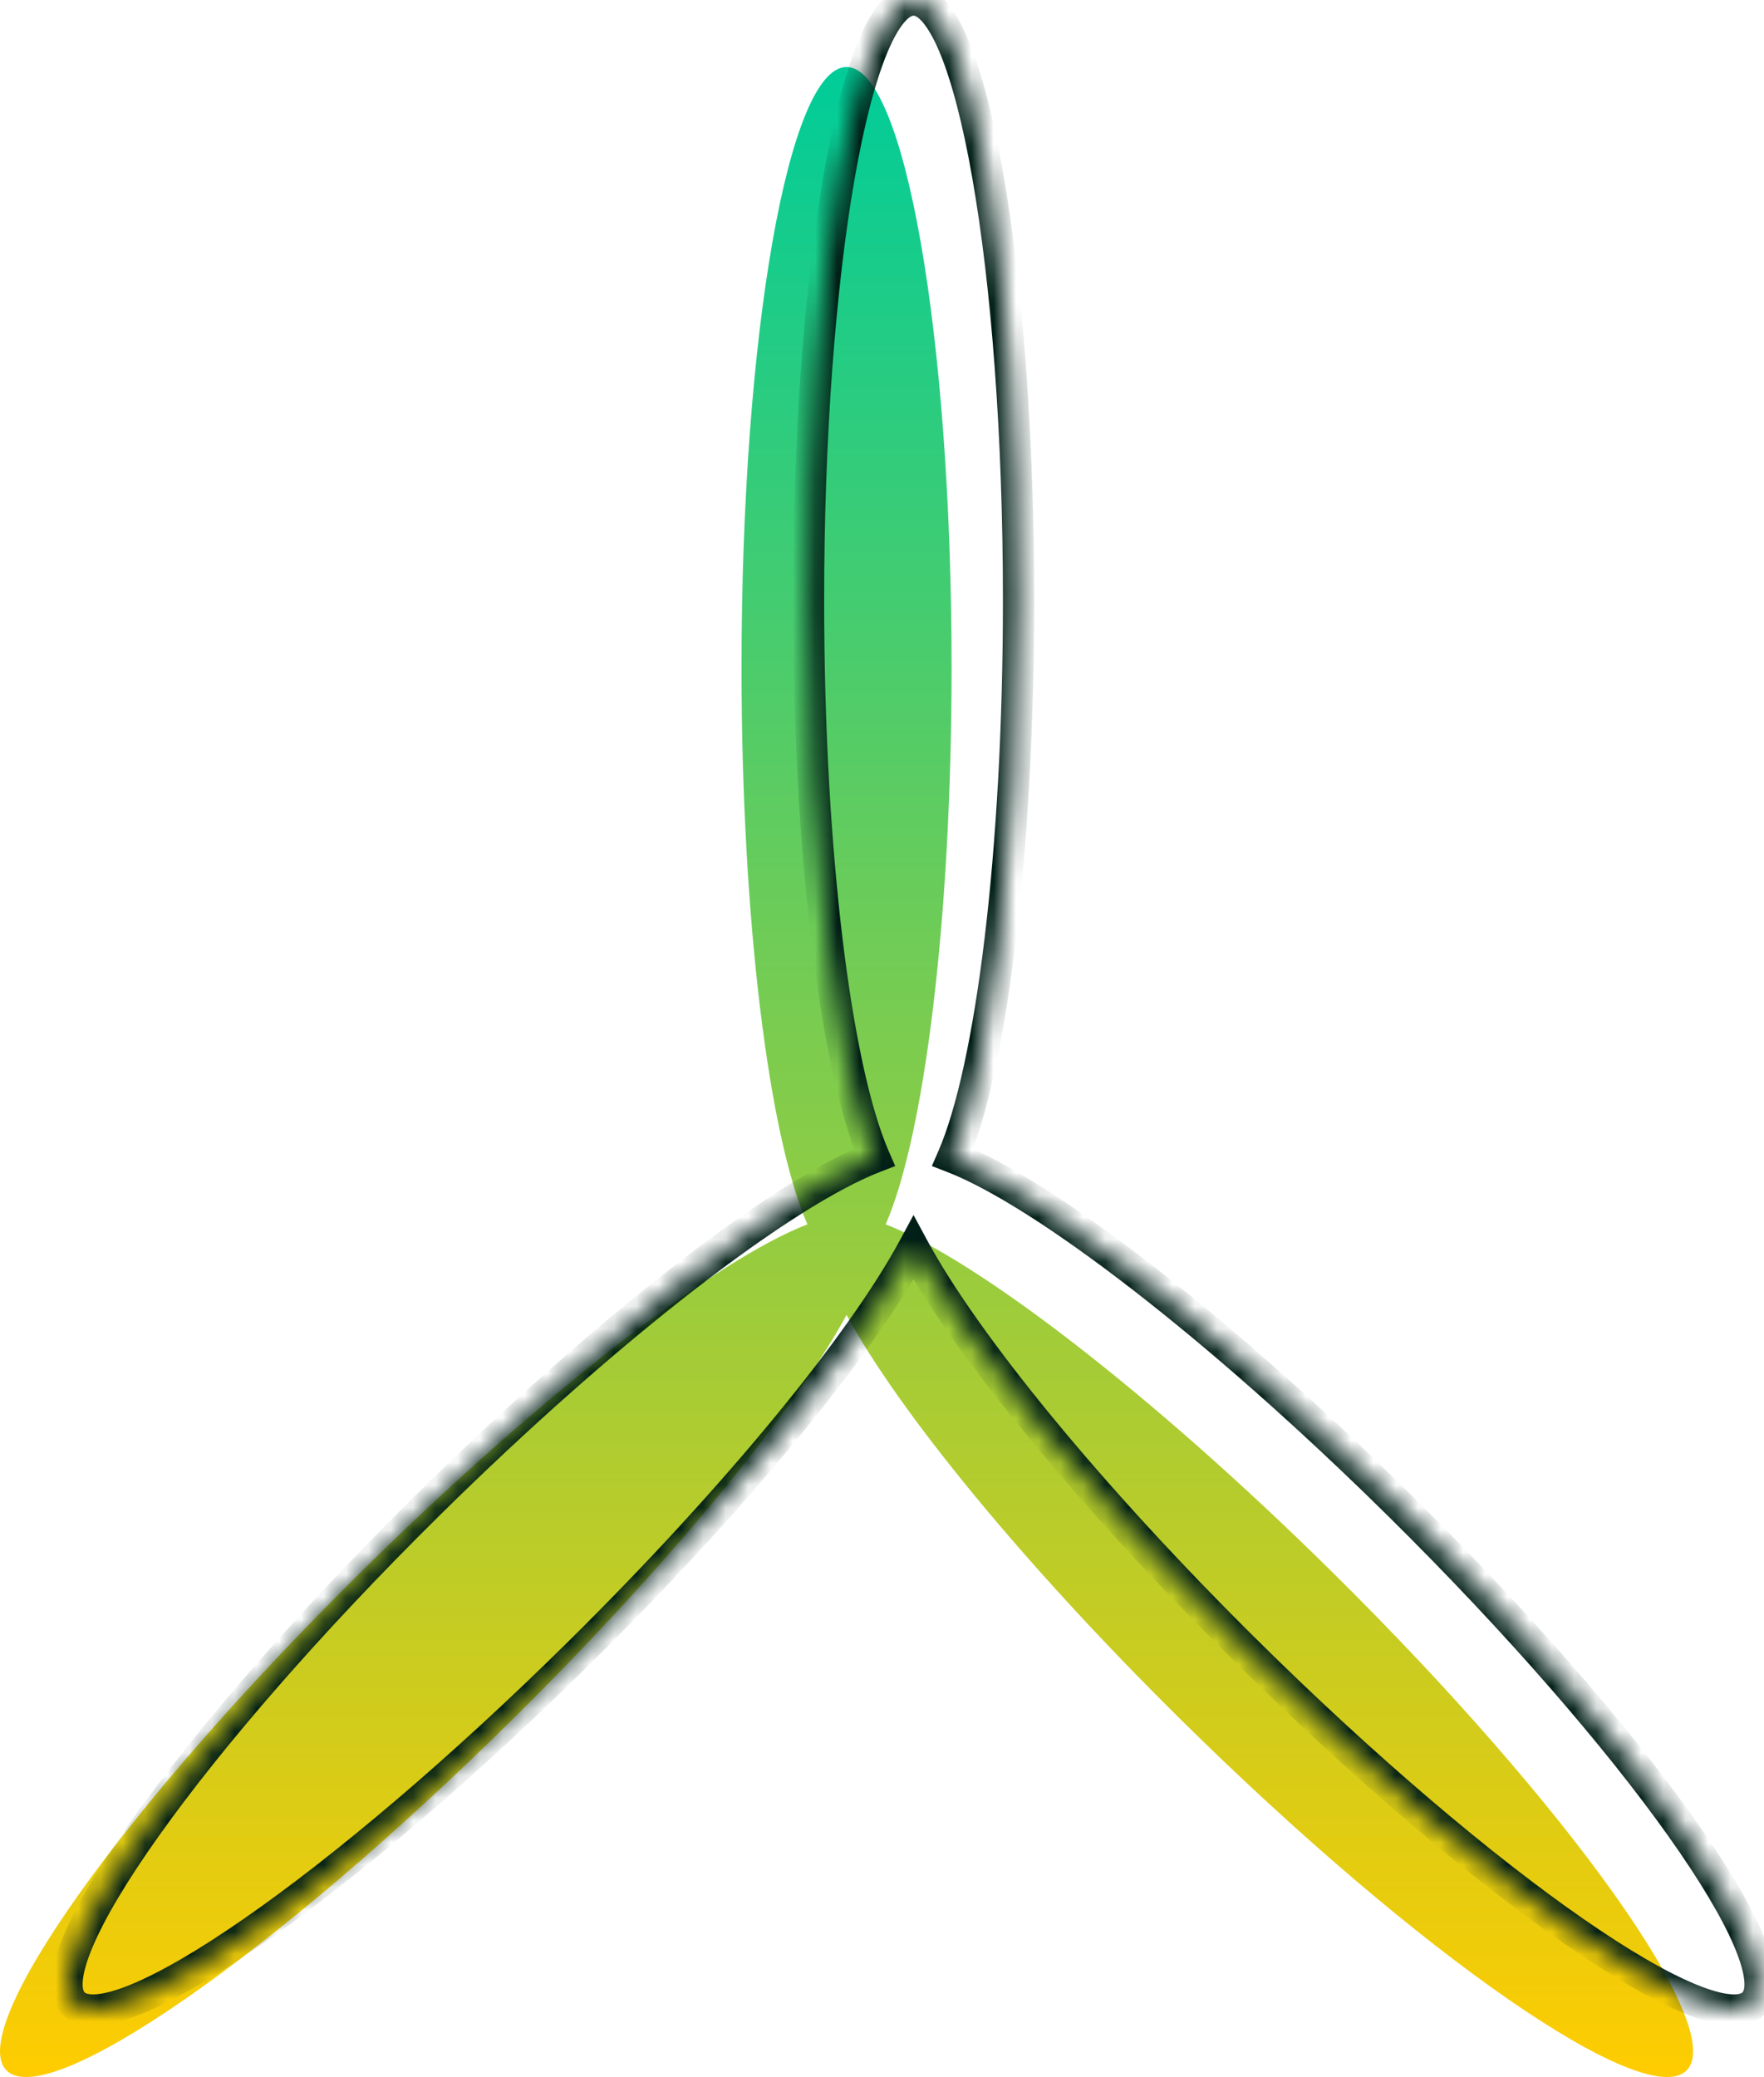 <svg width="79" height="93" viewBox="0 0 79 93" fill="none" xmlns="http://www.w3.org/2000/svg">
<path fill-rule="evenodd" clip-rule="evenodd" d="M42.616 29.875C42.616 41.177 41.395 50.85 39.665 54.821C43.745 56.401 51.552 62.381 59.652 70.379C70.281 80.874 77.389 90.871 75.529 92.708C73.669 94.545 63.545 87.525 52.916 77.03C45.775 69.979 40.223 63.153 37.912 58.875C35.602 63.153 30.05 69.979 22.909 77.03C12.28 87.525 2.156 94.545 0.296 92.708C-1.564 90.871 5.544 80.874 16.173 70.379C24.273 62.381 32.08 56.401 36.159 54.821C34.43 50.85 33.209 41.177 33.209 29.875C33.209 15.032 35.315 3 37.912 3C40.51 3 42.616 15.032 42.616 29.875Z" fill="url(#paint0_linear_121_222)"/>
<mask id="path-2-inside-1_121_222" fill="white">
<path fill-rule="evenodd" clip-rule="evenodd" d="M45.616 26.875C45.616 38.177 44.395 47.85 42.665 51.821C46.745 53.401 54.552 59.381 62.652 67.379C73.281 77.874 80.389 87.871 78.529 89.708C76.669 91.545 66.545 84.525 55.916 74.03C48.775 66.979 43.223 60.153 40.912 55.875C38.602 60.153 33.05 66.979 25.909 74.03C15.28 84.525 5.156 91.545 3.296 89.708C1.436 87.871 8.544 77.874 19.173 67.379C27.273 59.381 35.08 53.401 39.159 51.821C37.43 47.85 36.209 38.177 36.209 26.875C36.209 12.032 38.315 0 40.912 0C43.51 0 45.616 12.032 45.616 26.875Z"/>
</mask>
<path d="M42.665 51.821L42.024 51.542L41.732 52.211L42.413 52.474L42.665 51.821ZM62.652 67.379L63.144 66.881L62.652 67.379ZM78.529 89.708L79.021 90.206L78.529 89.708ZM55.916 74.03L56.408 73.532L55.916 74.03ZM40.912 55.875L41.528 55.542L40.912 54.402L40.297 55.542L40.912 55.875ZM25.909 74.03L25.417 73.532L25.909 74.03ZM3.296 89.708L2.804 90.206H2.804L3.296 89.708ZM19.173 67.379L19.665 67.877L19.173 67.379ZM39.159 51.821L39.412 52.474L40.092 52.211L39.801 51.542L39.159 51.821ZM43.307 52.101C44.215 50.017 44.961 46.52 45.484 42.181C46.009 37.822 46.316 32.55 46.316 26.875H44.916C44.916 32.503 44.611 37.718 44.094 42.014C43.574 46.329 42.845 49.655 42.024 51.542L43.307 52.101ZM63.144 66.881C59.077 62.865 55.079 59.352 51.58 56.64C48.096 53.941 45.058 51.997 42.918 51.169L42.413 52.474C44.352 53.225 47.257 55.062 50.722 57.746C54.171 60.419 58.127 63.894 62.16 67.877L63.144 66.881ZM79.021 90.206C79.462 89.771 79.56 89.166 79.515 88.597C79.469 88.021 79.272 87.361 78.973 86.649C78.373 85.22 77.293 83.421 75.844 81.385C72.941 77.302 68.478 72.148 63.144 66.881L62.16 67.877C67.455 73.105 71.86 78.197 74.703 82.196C76.128 84.2 77.141 85.901 77.682 87.191C77.954 87.839 78.09 88.343 78.119 88.707C78.148 89.076 78.061 89.186 78.037 89.21L79.021 90.206ZM55.424 74.528C60.758 79.795 65.978 84.202 70.112 87.069C72.174 88.499 73.995 89.565 75.441 90.157C76.16 90.452 76.827 90.645 77.406 90.69C77.977 90.734 78.582 90.639 79.021 90.206L78.037 89.21C78.011 89.236 77.893 89.323 77.513 89.294C77.141 89.266 76.628 89.13 75.971 88.861C74.663 88.326 72.939 87.326 70.91 85.918C66.86 83.11 61.703 78.76 56.408 73.532L55.424 74.528ZM40.297 56.207C42.657 60.578 48.269 67.463 55.424 74.528L56.408 73.532C49.282 66.495 43.789 59.727 41.528 55.542L40.297 56.207ZM26.401 74.528C33.556 67.463 39.167 60.578 41.528 56.207L40.297 55.542C38.036 59.727 32.543 66.495 25.417 73.532L26.401 74.528ZM2.804 90.206C3.243 90.639 3.848 90.734 4.419 90.69C4.998 90.645 5.664 90.452 6.384 90.157C7.83 89.565 9.65 88.499 11.713 87.069C15.847 84.202 21.067 79.795 26.401 74.528L25.417 73.532C20.122 78.76 14.965 83.11 10.915 85.918C8.885 87.326 7.162 88.326 5.854 88.861C5.197 89.13 4.684 89.266 4.312 89.294C3.932 89.323 3.814 89.236 3.788 89.21L2.804 90.206ZM18.681 66.881C13.347 72.148 8.884 77.302 5.981 81.385C4.532 83.421 3.452 85.22 2.852 86.649C2.553 87.361 2.356 88.021 2.31 88.597C2.265 89.166 2.363 89.771 2.804 90.206L3.788 89.21C3.764 89.186 3.677 89.076 3.706 88.707C3.735 88.343 3.87 87.839 4.143 87.191C4.684 85.901 5.696 84.2 7.122 82.196C9.965 78.197 14.37 73.105 19.665 67.877L18.681 66.881ZM38.907 51.169C36.767 51.997 33.728 53.941 30.245 56.64C26.745 59.352 22.748 62.865 18.681 66.881L19.665 67.877C23.698 63.894 27.654 60.419 31.103 57.746C34.567 55.062 37.472 53.225 39.412 52.474L38.907 51.169ZM35.509 26.875C35.509 32.55 35.816 37.822 36.341 42.181C36.864 46.52 37.61 50.017 38.518 52.101L39.801 51.542C38.98 49.655 38.251 46.329 37.731 42.014C37.213 37.718 36.909 32.503 36.909 26.875H35.509ZM40.912 -0.7C40.296 -0.7 39.803 -0.342 39.433 0.091C39.058 0.529 38.729 1.133 38.435 1.844C37.844 3.274 37.326 5.299 36.897 7.751C36.037 12.665 35.509 19.426 35.509 26.875H36.909C36.909 19.481 37.434 12.805 38.276 7.992C38.698 5.58 39.195 3.67 39.729 2.38C39.997 1.731 40.259 1.279 40.497 1.001C40.739 0.718 40.879 0.7 40.912 0.7V-0.7ZM46.316 26.875C46.316 19.426 45.788 12.665 44.928 7.751C44.499 5.299 43.981 3.274 43.39 1.844C43.096 1.133 42.767 0.529 42.392 0.091C42.022 -0.342 41.529 -0.7 40.912 -0.7V0.7C40.946 0.7 41.086 0.718 41.328 1.001C41.566 1.279 41.828 1.731 42.096 2.38C42.63 3.67 43.126 5.58 43.548 7.992C44.391 12.805 44.916 19.481 44.916 26.875H46.316Z" fill="#001E16" mask="url(#path-2-inside-1_121_222)"/>
<defs>
<linearGradient id="paint0_linear_121_222" x1="37.912" y1="3" x2="37.912" y2="93" gradientUnits="userSpaceOnUse">
<stop stop-color="#00CC99"/>
<stop offset="1" stop-color="#FFCC00"/>
</linearGradient>
</defs>
</svg>
